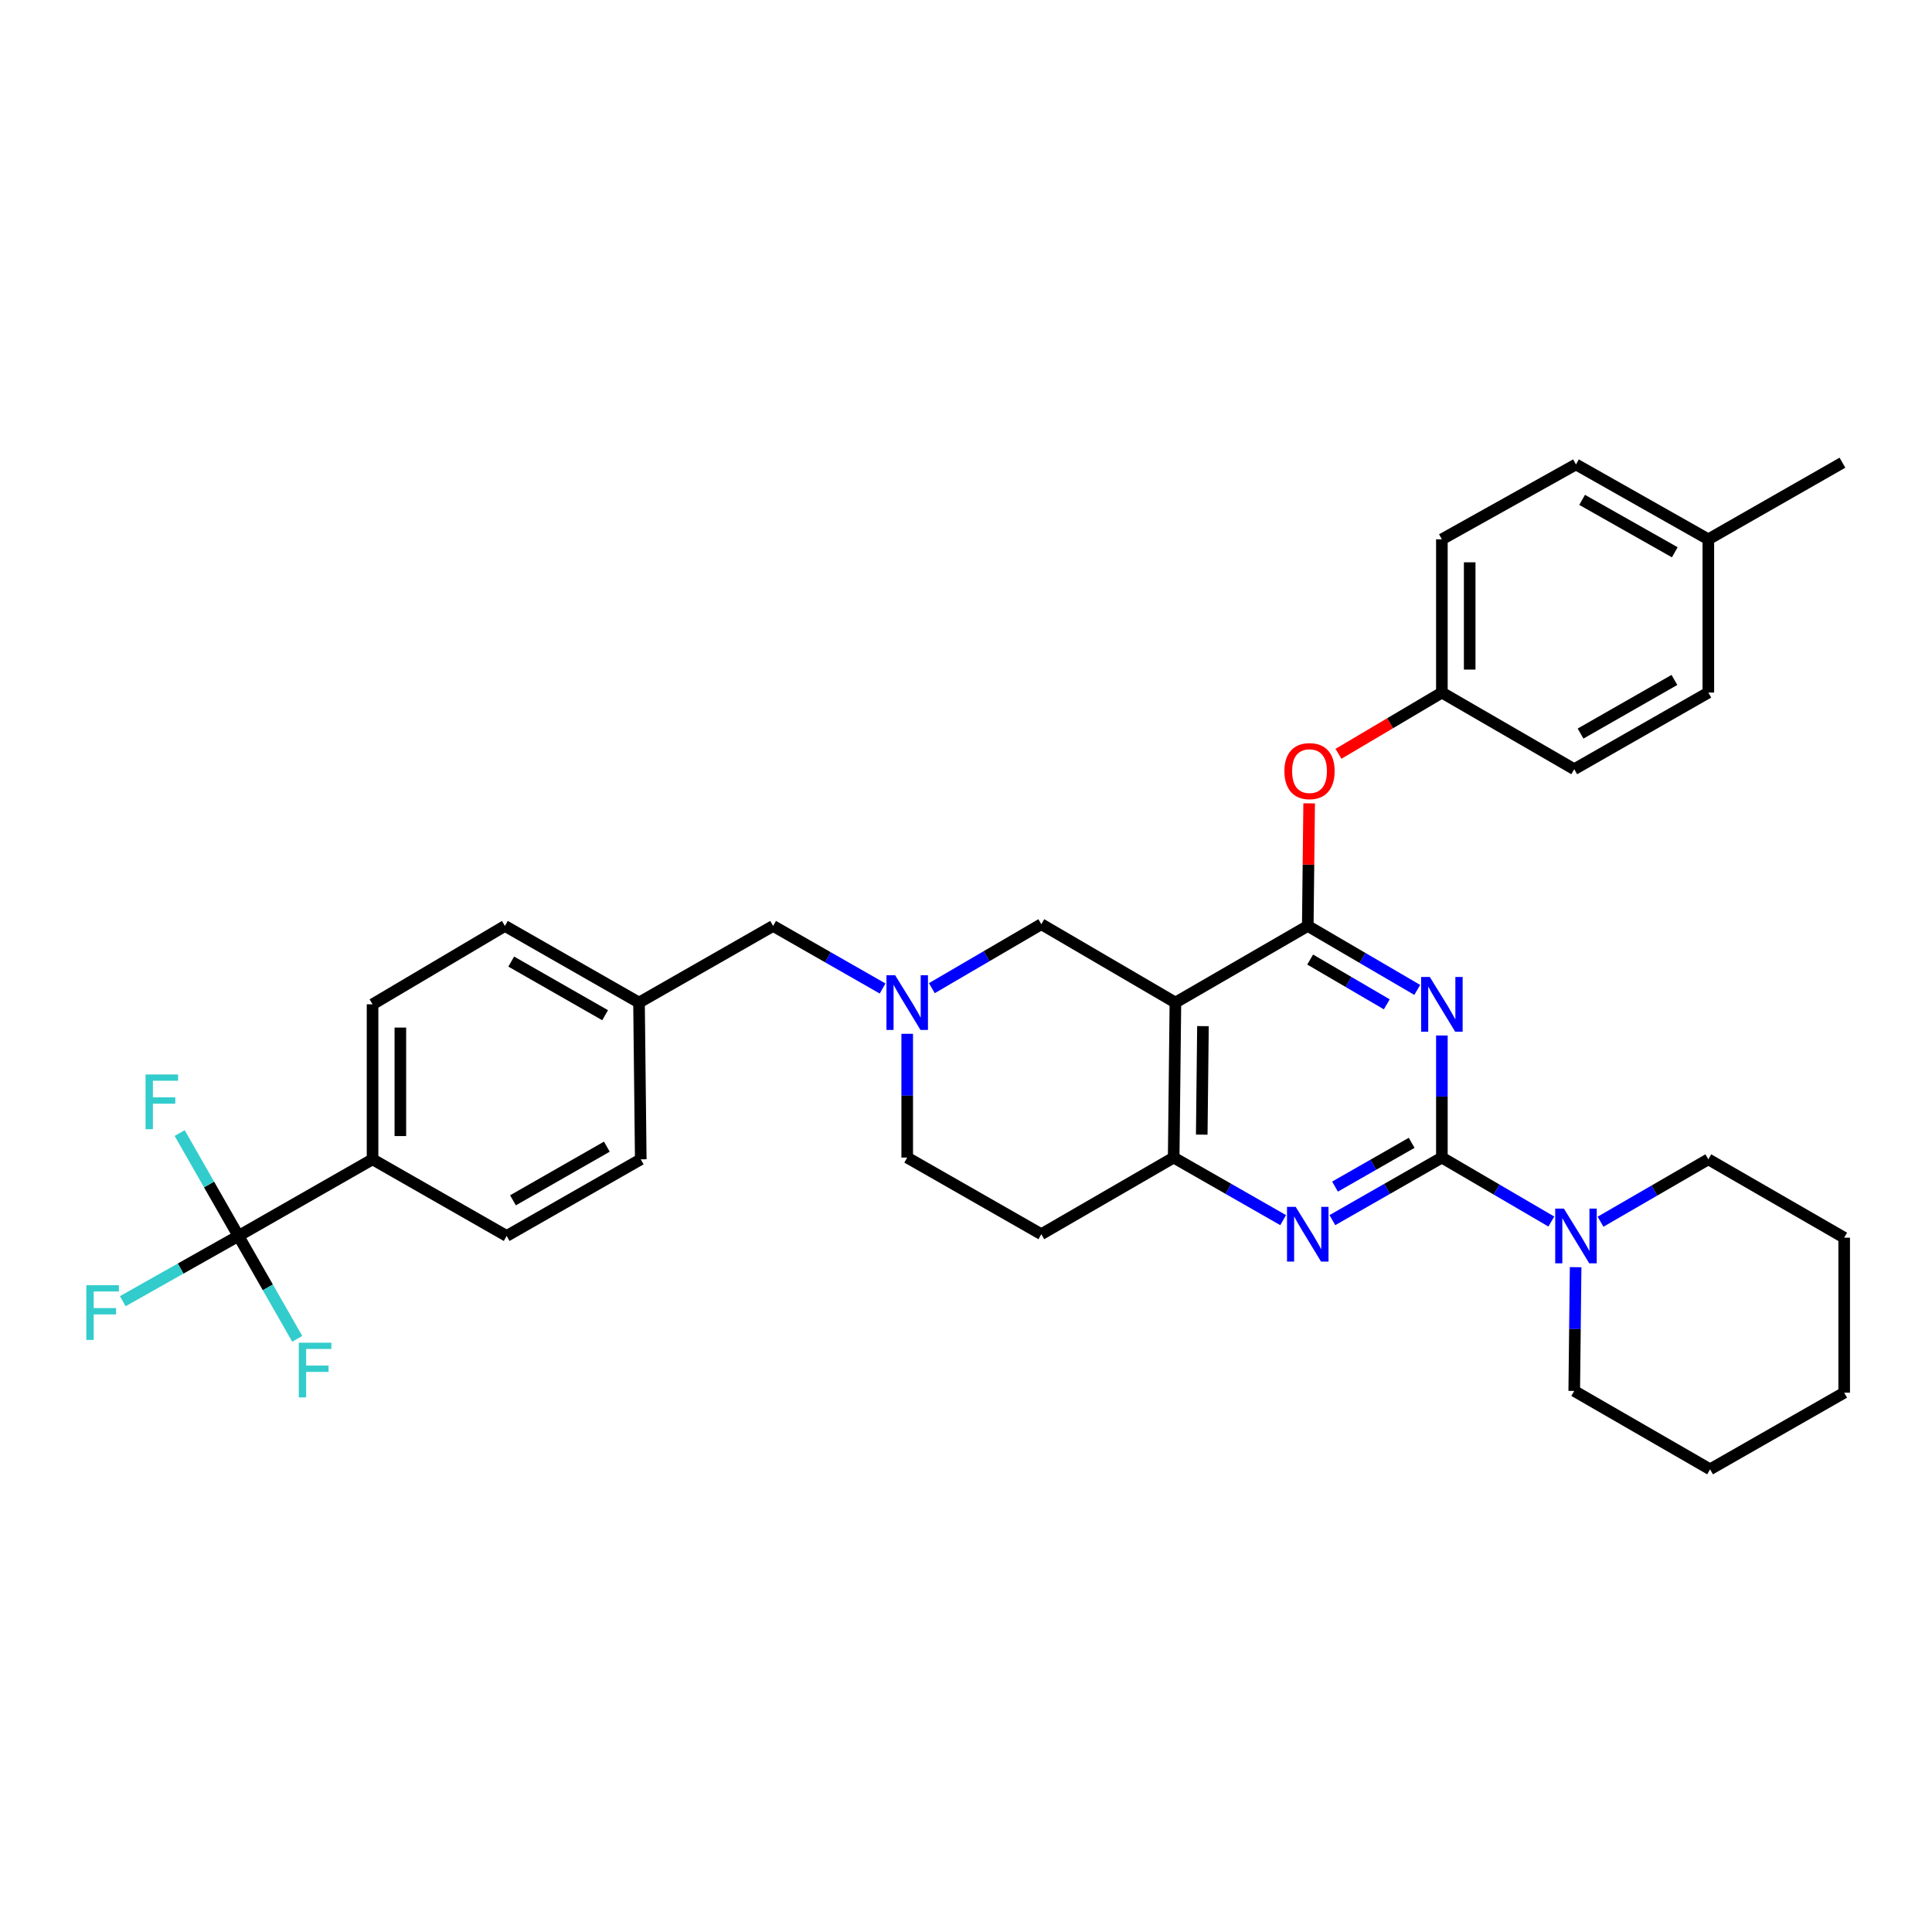 <?xml version='1.0' encoding='iso-8859-1'?>
<svg version='1.1' baseProfile='full'
              xmlns='http://www.w3.org/2000/svg'
                      xmlns:rdkit='http://www.rdkit.org/xml'
                      xmlns:xlink='http://www.w3.org/1999/xlink'
                  xml:space='preserve'
width='1000px' height='1000px' viewBox='0 0 1000 1000'>
<!-- END OF HEADER -->
<rect style='opacity:1.0;fill:#FFFFFF;stroke:none' width='1000' height='1000' x='0' y='0'> </rect>
<path class='bond-0' d='M 469.572,535.092 L 469.572,567.125' style='fill:none;fill-rule:evenodd;stroke:#0000FF;stroke-width:6px;stroke-linecap:butt;stroke-linejoin:miter;stroke-opacity:1' />
<path class='bond-0' d='M 469.572,567.125 L 469.572,599.158' style='fill:none;fill-rule:evenodd;stroke:#000000;stroke-width:6px;stroke-linecap:butt;stroke-linejoin:miter;stroke-opacity:1' />
<path class='bond-1' d='M 482.322,511.476 L 510.654,494.919' style='fill:none;fill-rule:evenodd;stroke:#0000FF;stroke-width:6px;stroke-linecap:butt;stroke-linejoin:miter;stroke-opacity:1' />
<path class='bond-1' d='M 510.654,494.919 L 538.985,478.363' style='fill:none;fill-rule:evenodd;stroke:#000000;stroke-width:6px;stroke-linecap:butt;stroke-linejoin:miter;stroke-opacity:1' />
<path class='bond-2' d='M 456.834,511.648 L 428.496,495.457' style='fill:none;fill-rule:evenodd;stroke:#0000FF;stroke-width:6px;stroke-linecap:butt;stroke-linejoin:miter;stroke-opacity:1' />
<path class='bond-2' d='M 428.496,495.457 L 400.159,479.266' style='fill:none;fill-rule:evenodd;stroke:#000000;stroke-width:6px;stroke-linecap:butt;stroke-linejoin:miter;stroke-opacity:1' />
<path class='bond-3' d='M 469.572,599.158 L 538.985,638.819' style='fill:none;fill-rule:evenodd;stroke:#000000;stroke-width:6px;stroke-linecap:butt;stroke-linejoin:miter;stroke-opacity:1' />
<path class='bond-4' d='M 538.985,638.819 L 607.495,599.158' style='fill:none;fill-rule:evenodd;stroke:#000000;stroke-width:6px;stroke-linecap:butt;stroke-linejoin:miter;stroke-opacity:1' />
<path class='bond-5' d='M 538.985,478.363 L 608.391,518.927' style='fill:none;fill-rule:evenodd;stroke:#000000;stroke-width:6px;stroke-linecap:butt;stroke-linejoin:miter;stroke-opacity:1' />
<path class='bond-6' d='M 608.391,518.927 L 607.495,599.158' style='fill:none;fill-rule:evenodd;stroke:#000000;stroke-width:6px;stroke-linecap:butt;stroke-linejoin:miter;stroke-opacity:1' />
<path class='bond-6' d='M 622.648,531.122 L 622.021,587.284' style='fill:none;fill-rule:evenodd;stroke:#000000;stroke-width:6px;stroke-linecap:butt;stroke-linejoin:miter;stroke-opacity:1' />
<path class='bond-7' d='M 608.391,518.927 L 676.9,479.266' style='fill:none;fill-rule:evenodd;stroke:#000000;stroke-width:6px;stroke-linecap:butt;stroke-linejoin:miter;stroke-opacity:1' />
<path class='bond-8' d='M 607.495,599.158 L 635.829,615.349' style='fill:none;fill-rule:evenodd;stroke:#000000;stroke-width:6px;stroke-linecap:butt;stroke-linejoin:miter;stroke-opacity:1' />
<path class='bond-8' d='M 635.829,615.349 L 664.162,631.539' style='fill:none;fill-rule:evenodd;stroke:#0000FF;stroke-width:6px;stroke-linecap:butt;stroke-linejoin:miter;stroke-opacity:1' />
<path class='bond-9' d='M 689.639,631.54 L 717.976,615.349' style='fill:none;fill-rule:evenodd;stroke:#0000FF;stroke-width:6px;stroke-linecap:butt;stroke-linejoin:miter;stroke-opacity:1' />
<path class='bond-9' d='M 717.976,615.349 L 746.314,599.158' style='fill:none;fill-rule:evenodd;stroke:#000000;stroke-width:6px;stroke-linecap:butt;stroke-linejoin:miter;stroke-opacity:1' />
<path class='bond-9' d='M 691,614.186 L 710.836,602.852' style='fill:none;fill-rule:evenodd;stroke:#0000FF;stroke-width:6px;stroke-linecap:butt;stroke-linejoin:miter;stroke-opacity:1' />
<path class='bond-9' d='M 710.836,602.852 L 730.672,591.519' style='fill:none;fill-rule:evenodd;stroke:#000000;stroke-width:6px;stroke-linecap:butt;stroke-linejoin:miter;stroke-opacity:1' />
<path class='bond-10' d='M 746.314,599.158 L 746.314,567.566' style='fill:none;fill-rule:evenodd;stroke:#000000;stroke-width:6px;stroke-linecap:butt;stroke-linejoin:miter;stroke-opacity:1' />
<path class='bond-10' d='M 746.314,567.566 L 746.314,535.973' style='fill:none;fill-rule:evenodd;stroke:#0000FF;stroke-width:6px;stroke-linecap:butt;stroke-linejoin:miter;stroke-opacity:1' />
<path class='bond-11' d='M 746.314,599.158 L 774.641,615.714' style='fill:none;fill-rule:evenodd;stroke:#000000;stroke-width:6px;stroke-linecap:butt;stroke-linejoin:miter;stroke-opacity:1' />
<path class='bond-11' d='M 774.641,615.714 L 802.969,632.271' style='fill:none;fill-rule:evenodd;stroke:#0000FF;stroke-width:6px;stroke-linecap:butt;stroke-linejoin:miter;stroke-opacity:1' />
<path class='bond-12' d='M 733.564,512.379 L 705.232,495.823' style='fill:none;fill-rule:evenodd;stroke:#0000FF;stroke-width:6px;stroke-linecap:butt;stroke-linejoin:miter;stroke-opacity:1' />
<path class='bond-12' d='M 705.232,495.823 L 676.9,479.266' style='fill:none;fill-rule:evenodd;stroke:#000000;stroke-width:6px;stroke-linecap:butt;stroke-linejoin:miter;stroke-opacity:1' />
<path class='bond-12' d='M 717.802,519.839 L 697.97,508.249' style='fill:none;fill-rule:evenodd;stroke:#0000FF;stroke-width:6px;stroke-linecap:butt;stroke-linejoin:miter;stroke-opacity:1' />
<path class='bond-12' d='M 697.97,508.249 L 678.138,496.66' style='fill:none;fill-rule:evenodd;stroke:#000000;stroke-width:6px;stroke-linecap:butt;stroke-linejoin:miter;stroke-opacity:1' />
<path class='bond-13' d='M 676.9,479.266 L 677.258,447.537' style='fill:none;fill-rule:evenodd;stroke:#000000;stroke-width:6px;stroke-linecap:butt;stroke-linejoin:miter;stroke-opacity:1' />
<path class='bond-13' d='M 677.258,447.537 L 677.615,415.808' style='fill:none;fill-rule:evenodd;stroke:#FF0000;stroke-width:6px;stroke-linecap:butt;stroke-linejoin:miter;stroke-opacity:1' />
<path class='bond-14' d='M 815.538,655.888 L 815.181,687.917' style='fill:none;fill-rule:evenodd;stroke:#0000FF;stroke-width:6px;stroke-linecap:butt;stroke-linejoin:miter;stroke-opacity:1' />
<path class='bond-14' d='M 815.181,687.917 L 814.823,719.946' style='fill:none;fill-rule:evenodd;stroke:#000000;stroke-width:6px;stroke-linecap:butt;stroke-linejoin:miter;stroke-opacity:1' />
<path class='bond-15' d='M 828.438,632.359 L 856.333,616.21' style='fill:none;fill-rule:evenodd;stroke:#0000FF;stroke-width:6px;stroke-linecap:butt;stroke-linejoin:miter;stroke-opacity:1' />
<path class='bond-15' d='M 856.333,616.21 L 884.229,600.062' style='fill:none;fill-rule:evenodd;stroke:#000000;stroke-width:6px;stroke-linecap:butt;stroke-linejoin:miter;stroke-opacity:1' />
<path class='bond-16' d='M 192.831,519.83 L 192.831,600.062' style='fill:none;fill-rule:evenodd;stroke:#000000;stroke-width:6px;stroke-linecap:butt;stroke-linejoin:miter;stroke-opacity:1' />
<path class='bond-16' d='M 207.223,531.865 L 207.223,588.027' style='fill:none;fill-rule:evenodd;stroke:#000000;stroke-width:6px;stroke-linecap:butt;stroke-linejoin:miter;stroke-opacity:1' />
<path class='bond-17' d='M 192.831,519.83 L 261.34,479.266' style='fill:none;fill-rule:evenodd;stroke:#000000;stroke-width:6px;stroke-linecap:butt;stroke-linejoin:miter;stroke-opacity:1' />
<path class='bond-18' d='M 400.159,479.266 L 330.754,518.927' style='fill:none;fill-rule:evenodd;stroke:#000000;stroke-width:6px;stroke-linecap:butt;stroke-linejoin:miter;stroke-opacity:1' />
<path class='bond-19' d='M 192.831,600.062 L 262.244,639.722' style='fill:none;fill-rule:evenodd;stroke:#000000;stroke-width:6px;stroke-linecap:butt;stroke-linejoin:miter;stroke-opacity:1' />
<path class='bond-20' d='M 192.831,600.062 L 123.425,639.722' style='fill:none;fill-rule:evenodd;stroke:#000000;stroke-width:6px;stroke-linecap:butt;stroke-linejoin:miter;stroke-opacity:1' />
<path class='bond-21' d='M 262.244,639.722 L 331.657,600.062' style='fill:none;fill-rule:evenodd;stroke:#000000;stroke-width:6px;stroke-linecap:butt;stroke-linejoin:miter;stroke-opacity:1' />
<path class='bond-21' d='M 265.516,621.276 L 314.105,593.514' style='fill:none;fill-rule:evenodd;stroke:#000000;stroke-width:6px;stroke-linecap:butt;stroke-linejoin:miter;stroke-opacity:1' />
<path class='bond-22' d='M 331.657,600.062 L 330.754,518.927' style='fill:none;fill-rule:evenodd;stroke:#000000;stroke-width:6px;stroke-linecap:butt;stroke-linejoin:miter;stroke-opacity:1' />
<path class='bond-23' d='M 692.794,390.167 L 719.554,374.323' style='fill:none;fill-rule:evenodd;stroke:#FF0000;stroke-width:6px;stroke-linecap:butt;stroke-linejoin:miter;stroke-opacity:1' />
<path class='bond-23' d='M 719.554,374.323 L 746.314,358.479' style='fill:none;fill-rule:evenodd;stroke:#000000;stroke-width:6px;stroke-linecap:butt;stroke-linejoin:miter;stroke-opacity:1' />
<path class='bond-24' d='M 746.314,358.479 L 814.823,398.139' style='fill:none;fill-rule:evenodd;stroke:#000000;stroke-width:6px;stroke-linecap:butt;stroke-linejoin:miter;stroke-opacity:1' />
<path class='bond-25' d='M 746.314,358.479 L 746.314,279.151' style='fill:none;fill-rule:evenodd;stroke:#000000;stroke-width:6px;stroke-linecap:butt;stroke-linejoin:miter;stroke-opacity:1' />
<path class='bond-25' d='M 760.706,346.58 L 760.706,291.05' style='fill:none;fill-rule:evenodd;stroke:#000000;stroke-width:6px;stroke-linecap:butt;stroke-linejoin:miter;stroke-opacity:1' />
<path class='bond-26' d='M 884.229,279.151 L 815.719,240.386' style='fill:none;fill-rule:evenodd;stroke:#000000;stroke-width:6px;stroke-linecap:butt;stroke-linejoin:miter;stroke-opacity:1' />
<path class='bond-26' d='M 866.864,285.862 L 818.908,258.727' style='fill:none;fill-rule:evenodd;stroke:#000000;stroke-width:6px;stroke-linecap:butt;stroke-linejoin:miter;stroke-opacity:1' />
<path class='bond-27' d='M 884.229,279.151 L 953.642,239.49' style='fill:none;fill-rule:evenodd;stroke:#000000;stroke-width:6px;stroke-linecap:butt;stroke-linejoin:miter;stroke-opacity:1' />
<path class='bond-28' d='M 884.229,279.151 L 884.229,358.479' style='fill:none;fill-rule:evenodd;stroke:#000000;stroke-width:6px;stroke-linecap:butt;stroke-linejoin:miter;stroke-opacity:1' />
<path class='bond-29' d='M 814.823,398.139 L 884.229,358.479' style='fill:none;fill-rule:evenodd;stroke:#000000;stroke-width:6px;stroke-linecap:butt;stroke-linejoin:miter;stroke-opacity:1' />
<path class='bond-29' d='M 818.093,379.694 L 866.677,351.931' style='fill:none;fill-rule:evenodd;stroke:#000000;stroke-width:6px;stroke-linecap:butt;stroke-linejoin:miter;stroke-opacity:1' />
<path class='bond-30' d='M 884.229,600.062 L 954.545,640.626' style='fill:none;fill-rule:evenodd;stroke:#000000;stroke-width:6px;stroke-linecap:butt;stroke-linejoin:miter;stroke-opacity:1' />
<path class='bond-31' d='M 814.823,719.946 L 885.132,760.51' style='fill:none;fill-rule:evenodd;stroke:#000000;stroke-width:6px;stroke-linecap:butt;stroke-linejoin:miter;stroke-opacity:1' />
<path class='bond-32' d='M 954.545,640.626 L 954.545,720.849' style='fill:none;fill-rule:evenodd;stroke:#000000;stroke-width:6px;stroke-linecap:butt;stroke-linejoin:miter;stroke-opacity:1' />
<path class='bond-33' d='M 885.132,760.51 L 954.545,720.849' style='fill:none;fill-rule:evenodd;stroke:#000000;stroke-width:6px;stroke-linecap:butt;stroke-linejoin:miter;stroke-opacity:1' />
<path class='bond-34' d='M 746.314,279.151 L 815.719,240.386' style='fill:none;fill-rule:evenodd;stroke:#000000;stroke-width:6px;stroke-linecap:butt;stroke-linejoin:miter;stroke-opacity:1' />
<path class='bond-35' d='M 330.754,518.927 L 261.34,479.266' style='fill:none;fill-rule:evenodd;stroke:#000000;stroke-width:6px;stroke-linecap:butt;stroke-linejoin:miter;stroke-opacity:1' />
<path class='bond-35' d='M 313.201,525.474 L 264.612,497.712' style='fill:none;fill-rule:evenodd;stroke:#000000;stroke-width:6px;stroke-linecap:butt;stroke-linejoin:miter;stroke-opacity:1' />
<path class='bond-36' d='M 123.425,639.722 L 93.486,656.608' style='fill:none;fill-rule:evenodd;stroke:#000000;stroke-width:6px;stroke-linecap:butt;stroke-linejoin:miter;stroke-opacity:1' />
<path class='bond-36' d='M 93.486,656.608 L 63.547,673.495' style='fill:none;fill-rule:evenodd;stroke:#33CCCC;stroke-width:6px;stroke-linecap:butt;stroke-linejoin:miter;stroke-opacity:1' />
<path class='bond-37' d='M 123.425,639.722 L 138.639,666.349' style='fill:none;fill-rule:evenodd;stroke:#000000;stroke-width:6px;stroke-linecap:butt;stroke-linejoin:miter;stroke-opacity:1' />
<path class='bond-37' d='M 138.639,666.349 L 153.853,692.977' style='fill:none;fill-rule:evenodd;stroke:#33CCCC;stroke-width:6px;stroke-linecap:butt;stroke-linejoin:miter;stroke-opacity:1' />
<path class='bond-38' d='M 123.425,639.722 L 108.208,613.095' style='fill:none;fill-rule:evenodd;stroke:#000000;stroke-width:6px;stroke-linecap:butt;stroke-linejoin:miter;stroke-opacity:1' />
<path class='bond-38' d='M 108.208,613.095 L 92.992,586.468' style='fill:none;fill-rule:evenodd;stroke:#33CCCC;stroke-width:6px;stroke-linecap:butt;stroke-linejoin:miter;stroke-opacity:1' />
<path  class='atom-0' d='M 463.312 504.767
L 472.592 519.767
Q 473.512 521.247, 474.992 523.927
Q 476.472 526.607, 476.552 526.767
L 476.552 504.767
L 480.312 504.767
L 480.312 533.087
L 476.432 533.087
L 466.472 516.687
Q 465.312 514.767, 464.072 512.567
Q 462.872 510.367, 462.512 509.687
L 462.512 533.087
L 458.832 533.087
L 458.832 504.767
L 463.312 504.767
' fill='#0000FF'/>
<path  class='atom-6' d='M 670.64 624.659
L 679.92 639.659
Q 680.84 641.139, 682.32 643.819
Q 683.8 646.499, 683.88 646.659
L 683.88 624.659
L 687.64 624.659
L 687.64 652.979
L 683.76 652.979
L 673.8 636.579
Q 672.64 634.659, 671.4 632.459
Q 670.2 630.259, 669.84 629.579
L 669.84 652.979
L 666.16 652.979
L 666.16 624.659
L 670.64 624.659
' fill='#0000FF'/>
<path  class='atom-8' d='M 740.054 505.67
L 749.334 520.67
Q 750.254 522.15, 751.734 524.83
Q 753.214 527.51, 753.294 527.67
L 753.294 505.67
L 757.054 505.67
L 757.054 533.99
L 753.174 533.99
L 743.214 517.59
Q 742.054 515.67, 740.814 513.47
Q 739.614 511.27, 739.254 510.59
L 739.254 533.99
L 735.574 533.99
L 735.574 505.67
L 740.054 505.67
' fill='#0000FF'/>
<path  class='atom-10' d='M 809.459 625.562
L 818.739 640.562
Q 819.659 642.042, 821.139 644.722
Q 822.619 647.402, 822.699 647.562
L 822.699 625.562
L 826.459 625.562
L 826.459 653.882
L 822.579 653.882
L 812.619 637.482
Q 811.459 635.562, 810.219 633.362
Q 809.019 631.162, 808.659 630.482
L 808.659 653.882
L 804.979 653.882
L 804.979 625.562
L 809.459 625.562
' fill='#0000FF'/>
<path  class='atom-16' d='M 664.804 399.123
Q 664.804 392.323, 668.164 388.523
Q 671.524 384.723, 677.804 384.723
Q 684.084 384.723, 687.444 388.523
Q 690.804 392.323, 690.804 399.123
Q 690.804 406.003, 687.404 409.923
Q 684.004 413.803, 677.804 413.803
Q 671.564 413.803, 668.164 409.923
Q 664.804 406.043, 664.804 399.123
M 677.804 410.603
Q 682.124 410.603, 684.444 407.723
Q 686.804 404.803, 686.804 399.123
Q 686.804 393.563, 684.444 390.763
Q 682.124 387.923, 677.804 387.923
Q 673.484 387.923, 671.124 390.723
Q 668.804 393.523, 668.804 399.123
Q 668.804 404.843, 671.124 407.723
Q 673.484 410.603, 677.804 410.603
' fill='#FF0000'/>
<path  class='atom-32' d='M 44.689 665.222
L 61.529 665.222
L 61.529 668.462
L 48.489 668.462
L 48.489 677.062
L 60.089 677.062
L 60.089 680.342
L 48.489 680.342
L 48.489 693.542
L 44.689 693.542
L 44.689 665.222
' fill='#33CCCC'/>
<path  class='atom-33' d='M 154.666 694.975
L 171.506 694.975
L 171.506 698.215
L 158.466 698.215
L 158.466 706.815
L 170.066 706.815
L 170.066 710.095
L 158.466 710.095
L 158.466 723.295
L 154.666 723.295
L 154.666 694.975
' fill='#33CCCC'/>
<path  class='atom-34' d='M 75.337 556.149
L 92.177 556.149
L 92.177 559.389
L 79.137 559.389
L 79.137 567.989
L 90.737 567.989
L 90.737 571.269
L 79.137 571.269
L 79.137 584.469
L 75.337 584.469
L 75.337 556.149
' fill='#33CCCC'/>
</svg>
